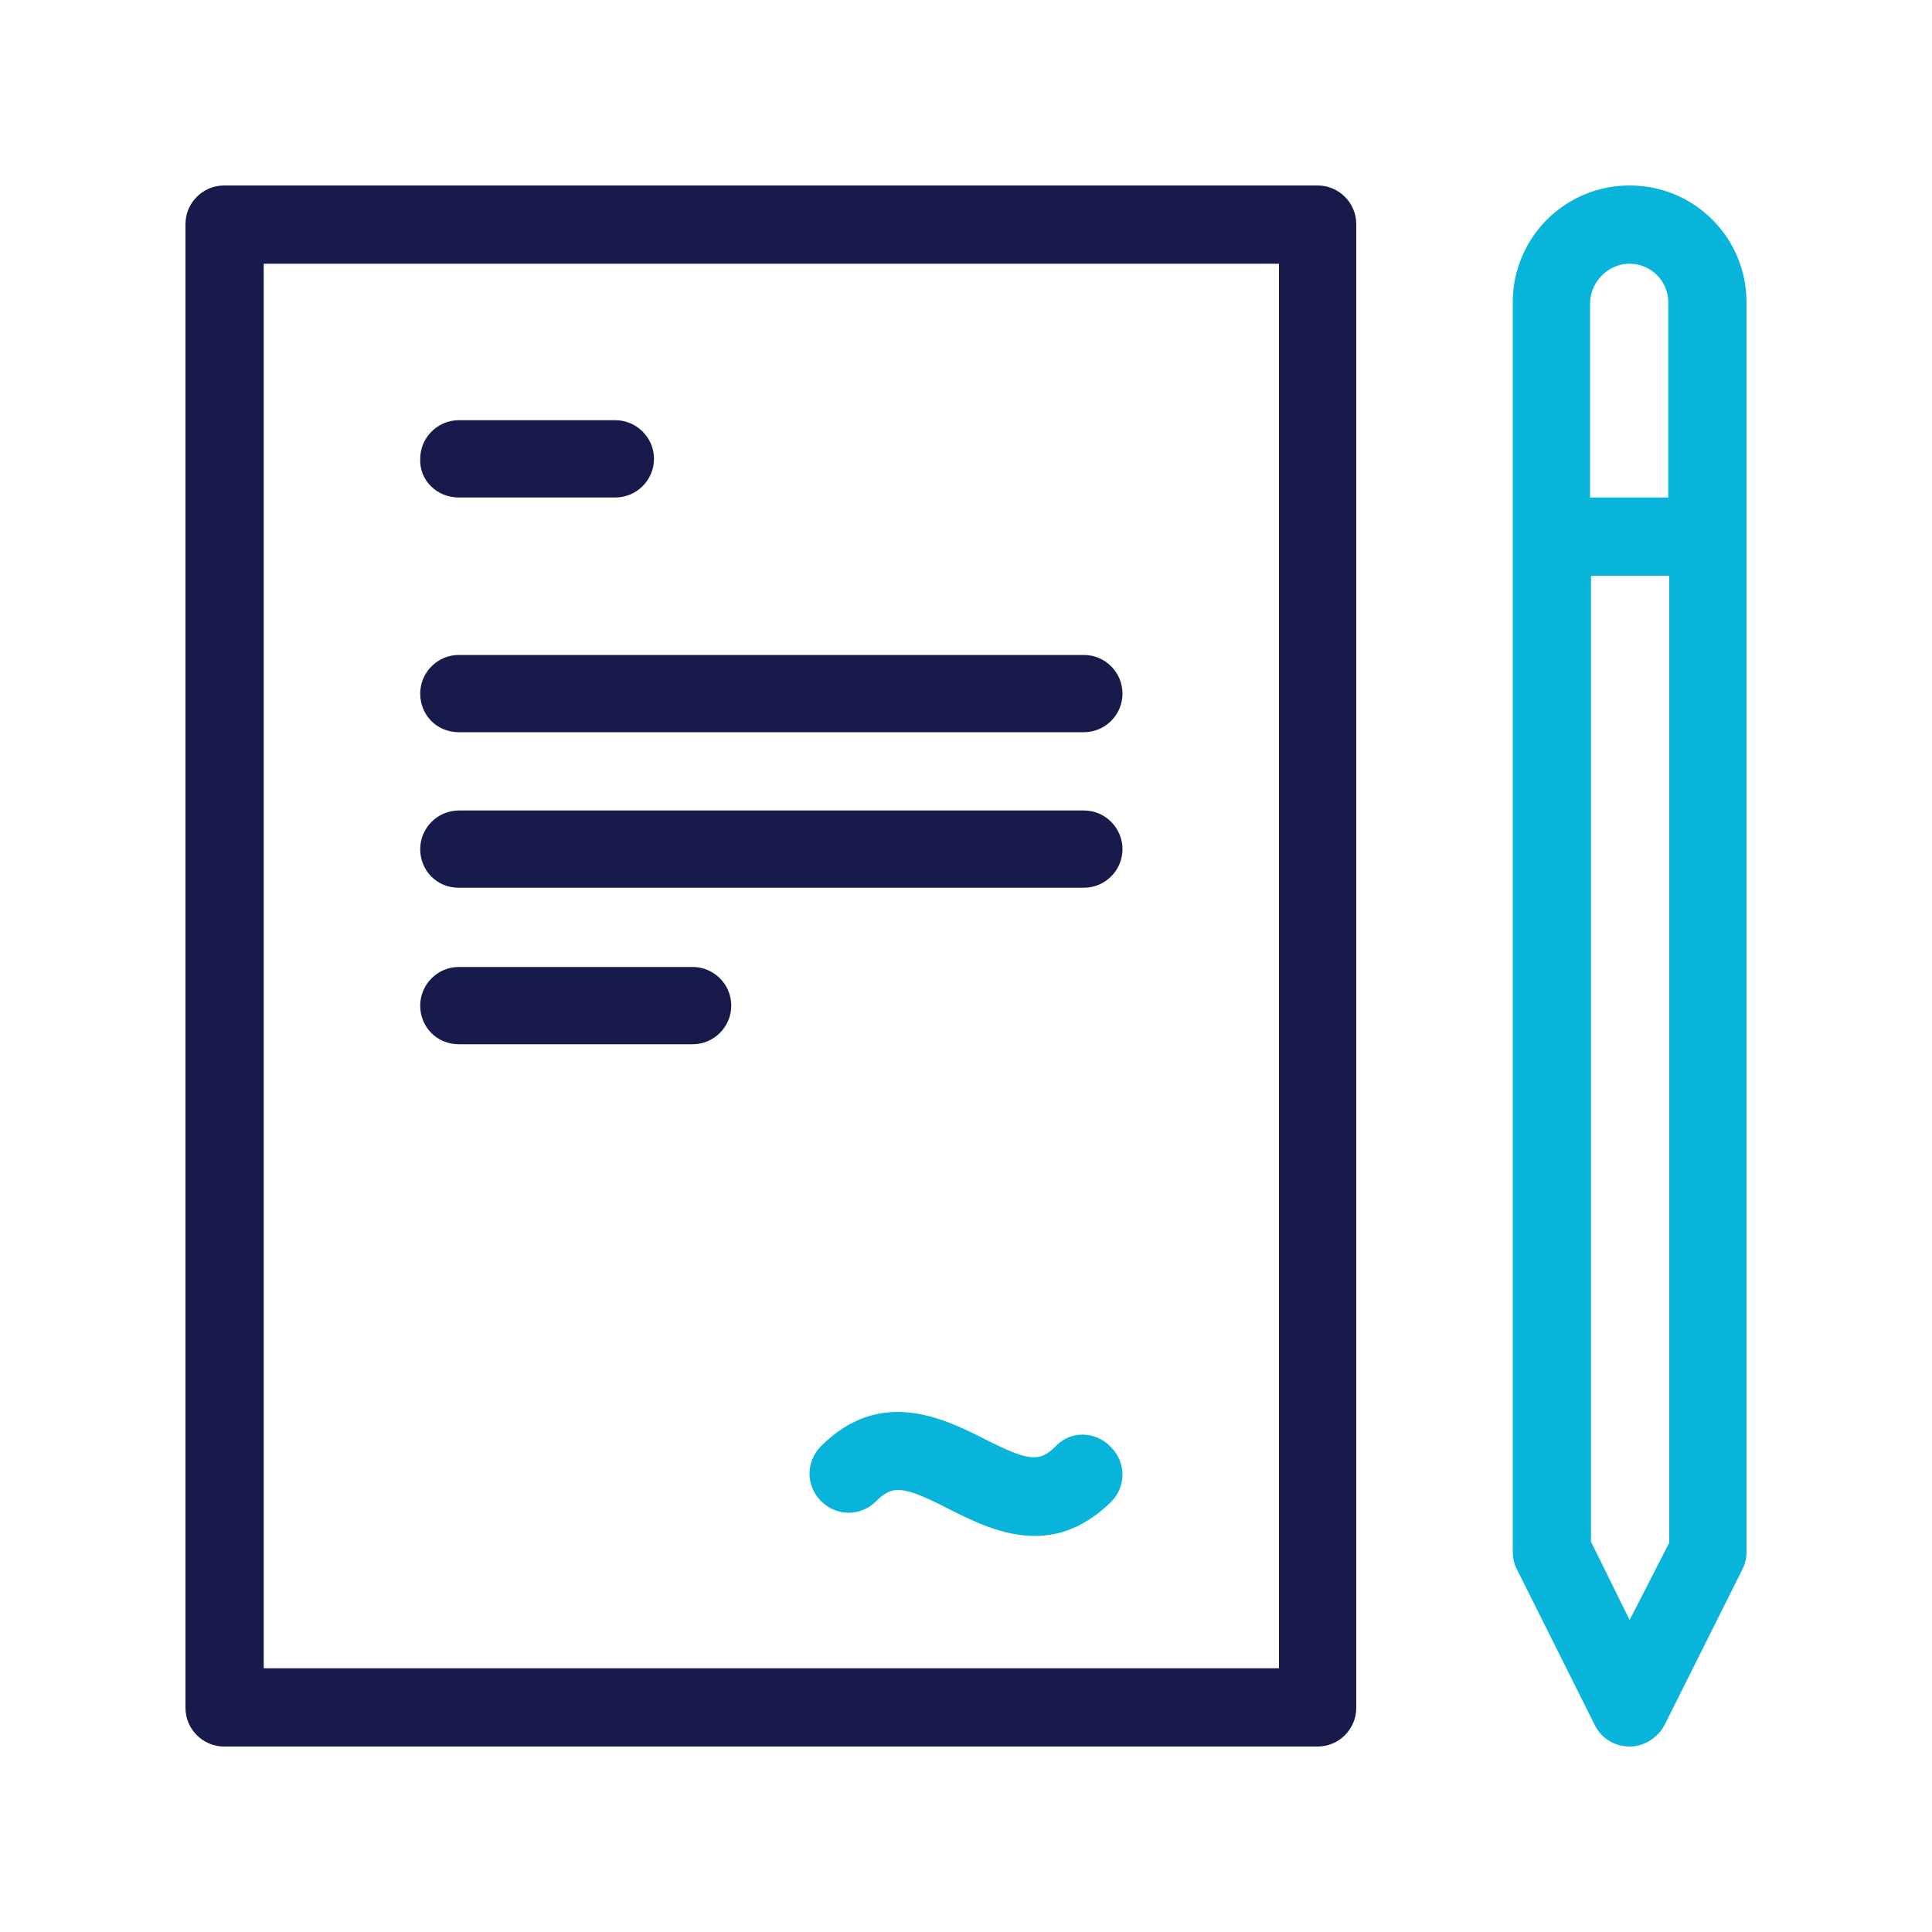 <svg xmlns="http://www.w3.org/2000/svg" xmlns:xlink="http://www.w3.org/1999/xlink" id="Layer_1" x="0px" y="0px" viewBox="0 0 200 200" style="enable-background:new 0 0 200 200;" xml:space="preserve"><style type="text/css">	.st0{fill:#181A4B;}	.st1{fill:#08B4DA;}</style><g>	<path class="st0" d="M136.4,19.2H23.2c-2.2,0-4,1.8-4,4v153.6c0,2.2,1.8,4,4,4h113.2c2.2,0,4-1.8,4-4V23.2  C140.4,21,138.6,19.2,136.4,19.2z M132.3,172.7H27.3V27.3h105.1V172.7z"></path>	<path class="st1" d="M168.7,19.2c-6.7,0-12.1,5.4-12.1,12.1v129.3c0,0.6,0.1,1.2,0.4,1.8l8.1,16.2c0.7,1.4,2.1,2.2,3.6,2.2  c1.5,0,2.9-0.9,3.6-2.2l8.1-16.2c0.3-0.6,0.4-1.2,0.4-1.8V31.3C180.8,24.6,175.4,19.2,168.7,19.2z M168.7,27.3c2.2,0,4,1.8,4,4  v20.2h-8.1V31.3C164.7,29.1,166.5,27.3,168.7,27.3z M168.7,167.7l-4-8.1V59.6h8.1v100.1L168.7,167.7z"></path>	<path class="st1" d="M109.3,149.7c-1.7,1.7-2.8,1.6-7.5-0.8c-4.2-2.1-10.7-5.3-16.8,0.8c-1.6,1.6-1.6,4.1,0,5.7  c1.6,1.6,4.1,1.6,5.7,0c1.7-1.7,2.8-1.6,7.5,0.8c2.4,1.2,5.5,2.8,8.9,2.8c2.6,0,5.2-0.9,7.9-3.5c1.6-1.6,1.6-4.1,0-5.7  C113.4,148.1,110.8,148.1,109.3,149.7z"></path>	<path class="st0" d="M47.5,51.5h16.2c2.2,0,4-1.8,4-4c0-2.2-1.8-4-4-4H47.5c-2.2,0-4,1.8-4,4C43.4,49.7,45.2,51.5,47.5,51.5z"></path>	<path class="st0" d="M47.5,75.8h64.7c2.2,0,4-1.8,4-4s-1.8-4-4-4H47.5c-2.2,0-4,1.8-4,4S45.2,75.8,47.5,75.8z"></path>	<path class="st0" d="M47.5,91.9h64.7c2.2,0,4-1.8,4-4s-1.8-4-4-4H47.5c-2.2,0-4,1.8-4,4S45.2,91.9,47.5,91.9z"></path>	<path class="st0" d="M47.5,108.1h24.2c2.2,0,4-1.8,4-4s-1.8-4-4-4H47.5c-2.2,0-4,1.8-4,4S45.2,108.1,47.5,108.1z"></path></g></svg>